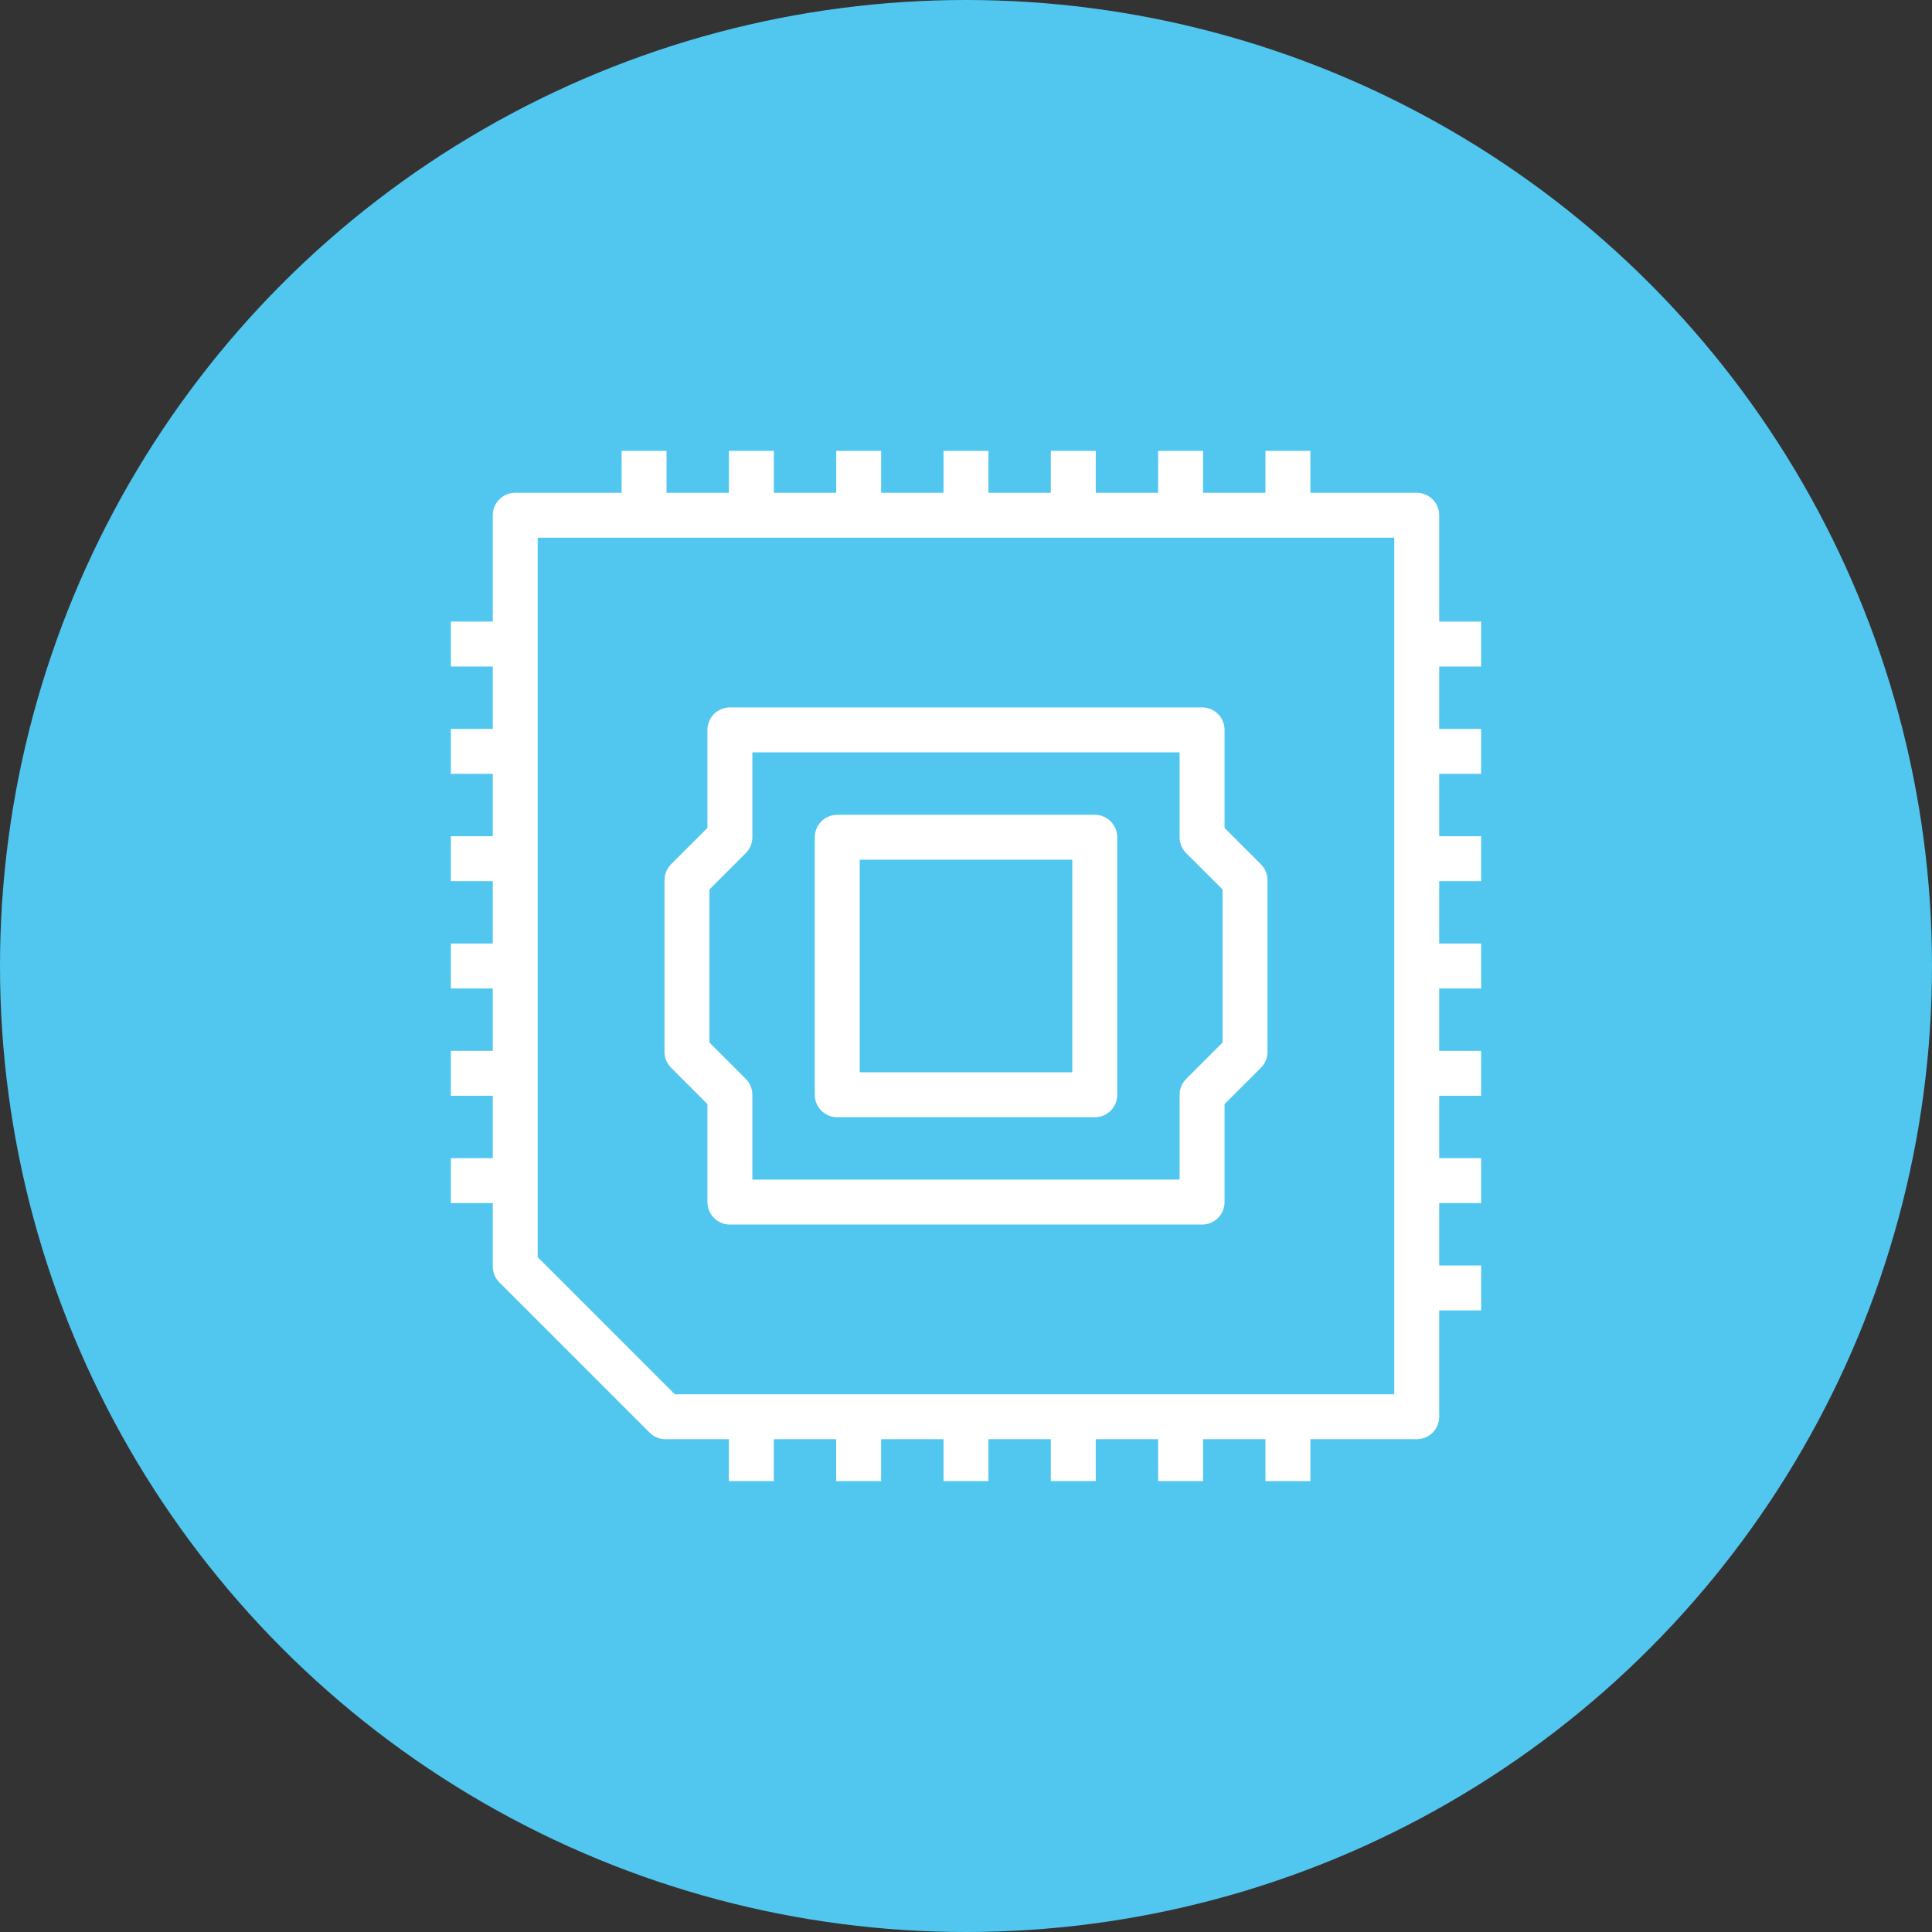 <svg xmlns="http://www.w3.org/2000/svg" width="86" height="86" viewBox="0 0 86 86"><rect x="0" y="0" width="86" height="86" fill="#333333" stroke="none"/><g transform="translate(-1434 -2437)"><circle cx="43" cy="43" r="43" transform="translate(1434 2437)" fill="#51c7f0"/><path d="M2.866,36.306V2.866H42.995V42.995H9.554ZM8.6,2.866V0m4.777,2.866V0m4.777,2.866V0M22.93,2.866V0m4.777,2.866V0m4.777,2.866V0m4.777,2.866V0M13.376,42.995v2.866m4.777-2.866v2.866m4.777-2.866v2.866m4.777-2.866v2.866m4.777-2.866v2.866m4.777-2.866v2.866M0,32.485H2.866M0,27.708H2.866M0,22.93H2.866m0-4.777H0m2.866-4.777H0M2.866,8.6H0M45.861,37.262H42.995m2.866-4.777H42.995m2.866-4.777H42.995m0-4.777h2.866m-2.866-4.777h2.866m-2.866-4.777h2.866M42.995,8.6h2.866M33.44,33.44m0-21.02,0,0V17.2l1.911,1.911v7.643L33.44,28.663V33.44H12.421V28.663L10.51,26.752V19.109L12.421,17.2V12.421ZM28.663,17.2H17.2V28.663H28.663Z" transform="translate(1454.069 2457.069)" fill="none" stroke="#fff" stroke-linejoin="round" stroke-width="2"/></g></svg>